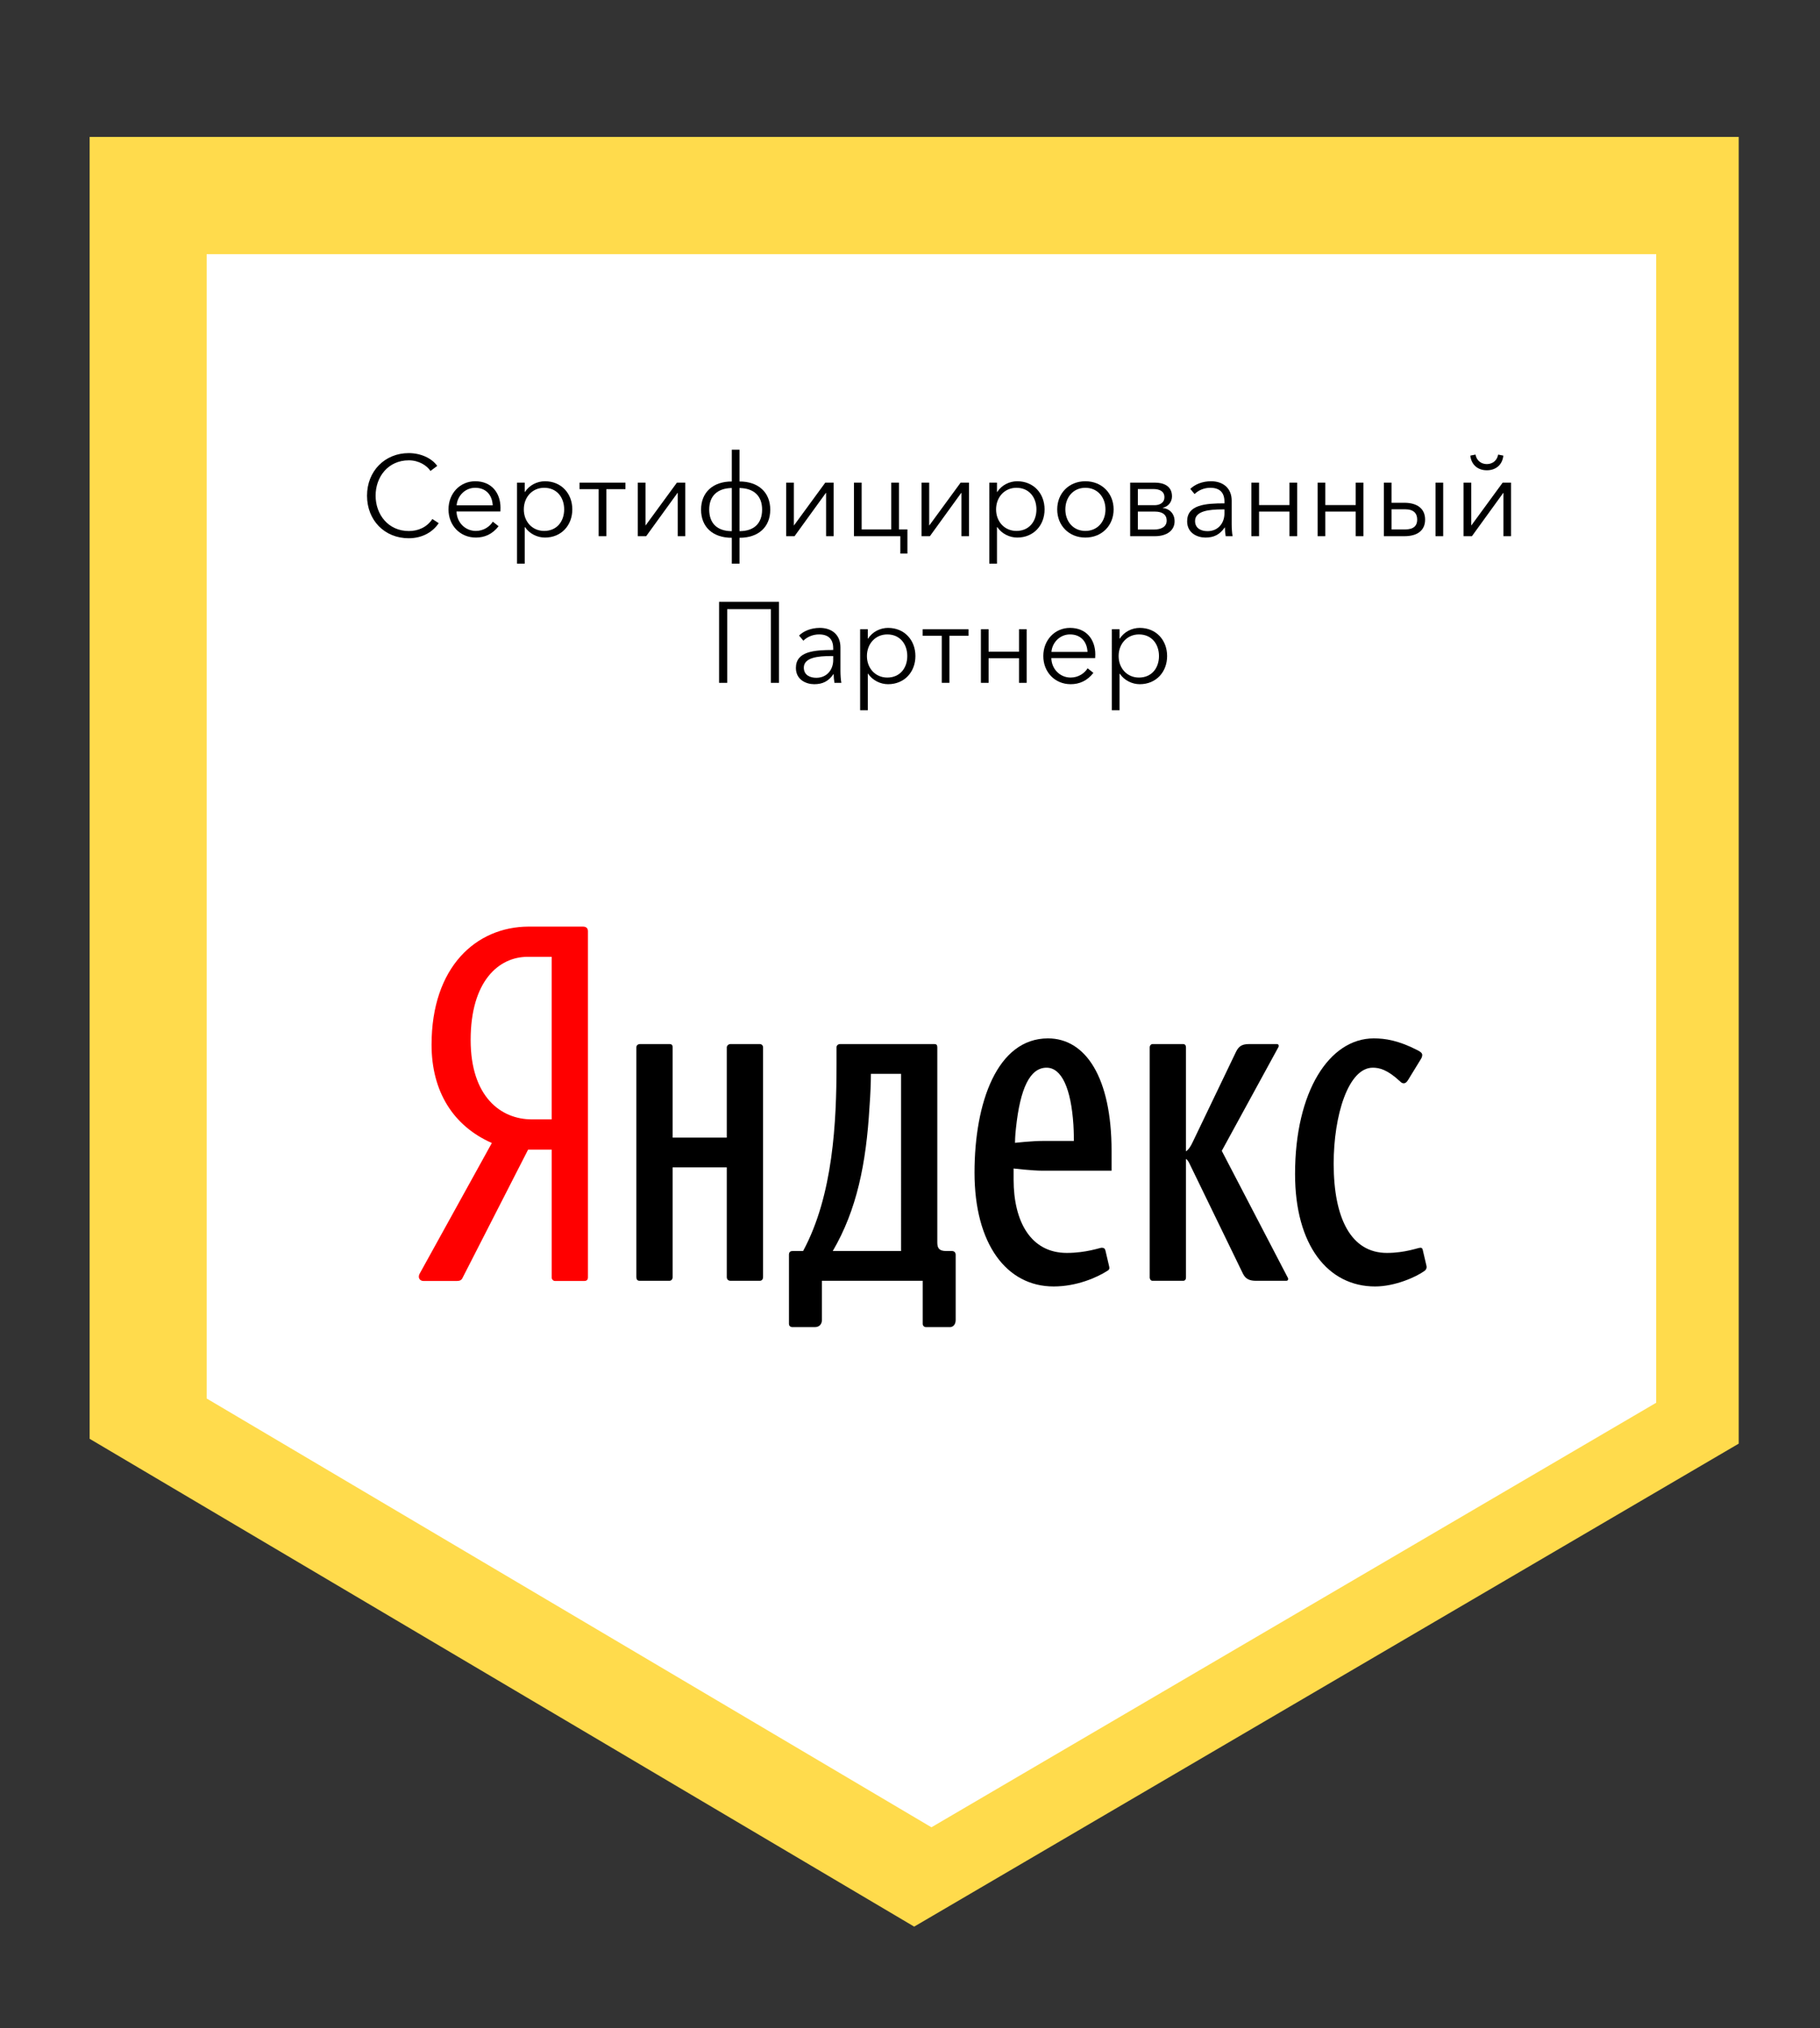 <svg xmlns="http://www.w3.org/2000/svg" width="184mm" height="205mm" fill-rule="evenodd" viewBox="0 0 18400 20500" clip-rule="evenodd" image-rendering="optimizeQuality" shape-rendering="geometricPrecision" text-rendering="geometricPrecision"><rect x="0" y="0" width="18400" height="20500" fill="#333333" stroke="none"/><defs id="defs821"><style id="style819" type="text/css"><![CDATA[
    .fil4 {fill:#2B2A29}
    .fil0 {fill:#FFDB4C}
    .fil1 {fill:white}
    .fil3 {fill:black;fill-rule:nonzero}
    .fil2 {fill:red;fill-rule:nonzero}
   ]]></style></defs><g id="Слой_x0020_1"><path id="polygon824" fill="#ffdb4c" d="M906.22 1383.92h16672.02v13207.4l-8336 4881.6L906.2 14542.35z" class="fil0"/><path id="polygon826" fill="#fff" d="M16743.88 2568.92v11609.1L9416.65 18468.9l-7327.23-4333.93V2568.92z" class="fil1"/><g id="g840"><path id="path828" fill="#f00" d="M5577.25 11313.9h-200.08c-314.22 0-618.92-229.25-618.92-802.4 0-597.1 285.64-840.65 576.06-840.65h242.95zm317.9-1948.6H5343.3c-530.86 2.68-980.25 408.5-980.25 1194 0 472.8 219.1 821.43 609.4 993.37L4244.1 12870.9c-6.7 12.1-9.62 23.44-9.53 33.48.23 25.65 20.2 42.86 47.5 42.86h338.04c28.58 0 47.65-9.5 57.17-33.32l661.8-1294.4h238.18v1294.4c0 14.28 14.27 33.32 33.16 33.32h295.36c28.57 0 38.1-14.28 38.1-38.06V9413c0-32.23-17.66-46.67-48.7-47.7z" class="fil2"/><path id="path830" d="M7681.1 10552.7H7385.9c-23.84 0-38.1 19.05-38.1 33.32v912.27h-547.64V10586c0-23.8-9.38-33.33-33.2-33.33h-295.3c-23.67 0-37.97 14.28-37.97 33.32v2321.3c0 23.8 9.54 38.1 33.2 38.1h300.08c19.06 0 33.2-14.3 33.2-38.1v-1108.04h547.63v1108.04c0 23.8 14.28 38.1 38.12 38.1h295.17c23.8 0 33.35-19.07 33.35-38.1v-2321.3c0-19.04-14.32-33.33-33.36-33.33z" class="fil3"/><path id="path832" d="M14421.2 12792.68l-38.1-162.4c-4.6-14.3-9.4-19.07-23.67-19.07-23.8 0-152.4 52.44-338.08 52.44-361.83 0-538.1-348.52-538.1-902.6 0-487.25 147.66-969.57 395.25-969.57 66.7 0 147.67 19.05 276.08 138.6 14.32 14.3 23.85 19.05 38.1 19.05 14.36 0 28.6-9.68 42.92-33.5l128.6-210.05c9.5-14.43 14.3-28.9 14.3-43.18 0-19.07-19.07-33.34-47.68-47.64-195.3-100.34-328.5-119.38-442.8-119.38-447.6 0-795.2 534.85-795.2 1370.6 0 721.25 333.3 1136.75 809.47 1136.75 200.08 0 414.27-95.4 500-157.66 13.28-10.04 19.58-22.45 20.5-35.55v-6.8c-.22-3.32-.76-6.7-1.6-10.04z" class="fil3"/><path id="path834" d="M12351.92 11631.98l571.3-1045.96c9.54-14.27 4.72-33.33-14.3-33.33H12628c-80.98 0-109.58 28.58-137.96 90.63l-428.7 893.2c-23.66 52.55-47.52 85.9-71.3 100.34v-1050.85c0-19.04-9.54-33.33-28.58-33.33H11652c-14.27 0-28.6 14.28-28.6 33.32v2326.06c0 14.27 9.54 33.34 28.6 33.34h309.48c19.04 0 28.57-14.3 28.57-33.34v-1198.83c14.26 9.53 23.8 23.8 33.33 43.02l542.74 1117.54c28.57 57.33 71.42 71.62 133.38 71.62h304.7c19.06 0 23.78-19.07 14.24-33.34z" class="fil3"/><path id="path836" d="M9109.48 12644.56H8419.1c242.93-415.5 338.06-883.53 371.37-1456.66 9.54-124.14 14.3-253.23 14.3-334.35h304.7zm514.3 0h-57.18c-71.43 0-90.5-28.57-90.5-85.87V10586c0-23.8-9.54-33.33-28.57-33.33h-952.2c-23.86 0-38.12 14.28-38.12 33.32v171.94c0 577.9-33.34 1323-338.03 1886.6h-104.8c-28.6 0-38.1 14.44-38.1 38.23 0 0 0 573.15 0 697.32 0 23.96 19.04 33.36 33.33 33.36h228.64c52.26 0 71.3-38.15 71.3-71.65v-396.4h1019.04v434.7c0 19 14.17 33.35 33.2 33.35h242.92c28.45 0 57.02-23.82 57.02-71.65v-659.04c0-23.8-14.28-38.24-37.95-38.24z" class="fil3"/><path id="path838" d="M10542.63 11531.78c-109.57 0-280.88 19.05-280.88 19.05s0-71.6 9.54-148.1c42.7-405.98 142.72-611.26 309.44-611.26 152.4 0 247.54 210.04 271.36 577.9 4.75 76.37 4.75 162.4 4.75 162.4zm52.4-1036.4c-514.14 0-742.78 649.5-742.78 1356.32 0 721.24 323.73 1151.03 799.94 1151.03 233.23 0 438.04-90.65 542.7-157.66 19.03-9.5 23.82-23.82 19.03-42.85l-38.07-162.44c-4.75-19.04-14.3-28.57-38.1-28.57-18.92 0-157.05 52.44-352.34 52.44-366.6 0-537.95-319.93-537.95-740.2 0-57.47 0-113.08 0-113.08s185.6 22.28 295.16 22.28h695.12v-200.66c0-740.17-261.96-1136.6-642.73-1136.6z" class="fil3"/></g><g id="text4589" style="line-height:1.25;-inkscape-font-specification:'Avenir Next';text-align:center" font-size="987.778" font-family="Avenir Next Cyr" letter-spacing="0" word-spacing="0" text-anchor="middle"><path id="path4601" d="M4132.33 5440.27c145.14 0 249.14-70.56 302.86-152.7l-64-41.63c-56 84.44-145.16 121.45-237.73 121.45-208 0-336-166.57-336-357.42 0-190.86 126.86-357.42 336-357.42 102.86 0 184 54.37 218.3 107.57l68.56-50.9c-56-79.8-169.14-129.54-288-129.54-241.14 0-421.72 181.6-421.72 430.28 0 248.7 177.16 430.3 421.73 430.3z" style="-inkscape-font-specification:'Avenir Next Cyr';text-align:center"/><path id="path4603" d="M4810.85 5433.32c88 0 166.85-33.54 229.7-114.5l-58.27-46.27c-29.72 48.58-91.43 93.7-171.43 93.7-109.72 0-193.15-87.92-195.43-196.65h443.43c1.14-13.88 1.14-26.6 1.14-37 0-148.07-88-268.37-256-268.37-152 0-269.72 121.46-269.72 284.55 0 163.1 117.7 284.54 276.57 284.54zm-194.3-326.18c6.87-92.54 83.44-176.97 187.44-176.97 110.85 0 172.56 75.18 177.13 176.97z" style="-inkscape-font-specification:'Avenir Next Cyr';text-align:center"/><path id="path4605" d="M5227.15 5697.05h77.72v-368.98h3.42c44.57 67.08 124.57 105.25 201.14 105.25 166.86 0 276.57-124.92 276.57-284.54s-109.7-284.55-276.56-284.55c-76.57 0-156.57 37.02-201.15 107.58h-3.43v-93.7h-77.72zm274.3-330.8c-120 0-205.73-93.7-205.73-217.47s85.72-218.6 205.72-218.6c129.14 0 202.28 98.3 202.28 218.6s-73.14 217.46-202.28 217.46z" style="-inkscape-font-specification:'Avenir Next Cyr';text-align:center"/><path id="path4607" d="M6052.35 5419.44h77.7v-475.4h193.16v-65.93h-464v65.95h193.15z" style="-inkscape-font-specification:'Avenir Next Cyr';text-align:center"/><path id="path4609" d="M6448.14 5419.44h84.57l316.58-437.22h2.28v437.22h76.58V4878.1h-84.57L6527 5310.73h-1.15v-432.6h-77.7z" style="-inkscape-font-specification:'Avenir Next Cyr';text-align:center"/><path id="path4611" d="M7398.55 5697.05h77.7v-261.4c193.16 0 310.87-109.9 310.87-284.56 0-173.5-118.86-284.55-310.86-284.55V4545h-77.7v321.55c-192 0-310.87 111.04-310.87 284.54 0 174.65 117.7 284.54 310.85 284.54zm0-328.5c-148.57 0-228.57-79.8-228.57-218.6 0-135.35 81.14-215.16 228.57-217.47zm77.7 0v-436.07c147.44 2.3 228.58 82.12 228.58 217.46 0 138.8-80 218.6-228.57 218.6z" style="-inkscape-font-specification:'Avenir Next Cyr';text-align:center"/><path id="path4613" d="M7948.14 5419.44h84.57l316.58-437.22h2.3v437.22h76.56V4878.1h-84.57L8027 5310.73h-1.15v-432.6h-77.7z" style="-inkscape-font-specification:'Avenir Next Cyr';text-align:center"/><path id="path4615" d="M9101.98 5595.26h72V5351.2h-85.72v-473.1h-77.7v473.1H8711.1v-473.1h-77.7v541.34h468.56z" style="-inkscape-font-specification:'Avenir Next Cyr';text-align:center"/><path id="path4617" d="M9316.44 5419.44h84.58l316.57-437.22h2.27v437.22h76.57V4878.1h-84.57l-316.57 432.62h-1.14v-432.6h-77.72z" style="-inkscape-font-specification:'Avenir Next Cyr';text-align:center"/><path id="path4619" d="M10001.7 5697.05h77.73v-368.98h3.43c44.57 67.08 124.57 105.25 201.14 105.25 166.86 0 276.57-124.92 276.57-284.54s-109.7-284.55-276.57-284.55c-76.57 0-156.57 37.02-201.14 107.58h-3.43v-93.7h-77.72zm274.3-330.8c-120 0-205.72-93.7-205.72-217.47s85.72-218.6 205.72-218.6c129.14 0 202.3 98.3 202.3 218.6s-73.16 217.46-202.3 217.46z" style="-inkscape-font-specification:'Avenir Next Cyr';text-align:center"/><path id="path4621" d="M10972.88 5433.32c166.85 0 285.7-121.45 285.7-284.54 0-163.1-118.85-284.55-285.7-284.55-165.72 0-284.58 121.46-284.58 284.55 0 163.1 118.86 284.54 284.58 284.54zm0-67.08c-123.43 0-202.3-96-202.3-217.46 0-121.45 78.87-218.6 202.3-218.6 124.57 0 203.42 97.15 203.42 218.6 0 121.45-78.85 217.46-203.42 217.46z" style="-inkscape-font-specification:'Avenir Next Cyr';text-align:center"/><path id="path4623" d="M11425.82 5419.44h250.3c123.42 0 198.85-60.14 198.85-150.36 0-78.66-51.43-127.24-120-135.34v-1.15c56-12.74 93.7-59 93.7-115.68 0-108.73-90.28-138.8-172.56-138.8h-250.28zm77.72-67.08v-181.6h172.57c74.3 0 118.87 30.07 118.87 91.38 0 64.77-59.43 90.22-128 90.22zm0-246.38v-163.1h156.57c61.72 0 112 22 112 82.13 0 61.32-53.7 80.98-98.28 80.98z" style="-inkscape-font-specification:'Avenir Next Cyr';text-align:center"/><path id="path4625" d="M12187.04 5433.32c85.7 0 145.14-30.07 194.28-101.78h2.3c0 28.9 3.42 61.3 8 87.9h69.7c-5.7-30.07-9.14-79.8-9.14-121.45v-237.13c0-131.86-92.57-196.64-208-196.64-91.43 0-166.86 33.55-210.3 77.5l43.44 52.05c37.72-38.17 96-63.6 158.86-63.6 92.57 0 142.86 46.25 142.86 139.94v17.36c-195.43 0-377.15 15.03-377.15 181.6 0 120.3 104 164.24 185.14 164.24zm20.57-64.77c-60.56 0-125.7-25.45-125.7-102.94 0-102.94 147.42-116.82 274.28-116.82h22.86v40.48c0 96-61.72 179.3-171.43 179.3z" style="-inkscape-font-specification:'Avenir Next Cyr';text-align:center"/><path id="path4627" d="M12651.27 5419.44h77.7v-248.68h307.44v248.68h77.73V4878.1h-77.72v226.73H12729V4878.1h-77.7z" style="-inkscape-font-specification:'Avenir Next Cyr';text-align:center"/><path id="path4629" d="M13320.9 5419.44h77.73v-248.68h307.43v248.68h77.7V4878.1h-77.7v226.73h-307.43V4878.1h-77.72z" style="-inkscape-font-specification:'Avenir Next Cyr';text-align:center"/><path id="path4631" d="M13990.56 5419.44h208c133.7 0 209.14-60.14 209.14-167.72 0-109.88-78.86-170.03-210.28-170.03h-129.15v-203.6h-77.7zm77.7-68.24v-203.58h138.3c86.86 0 121.14 42.8 121.14 104.1 0 62.47-36.57 99.48-121.14 99.48zm444.6 68.24h77.7V4878.1h-77.7z" style="-inkscape-font-specification:'Avenir Next Cyr';text-align:center"/><path id="path4633" d="M14796.36 5419.44h84.57l316.58-437.22h2.3v437.22h76.56V4878.1h-84.57l-316.58 432.62h-1.14v-432.6h-77.72zm235.43-666.25c93.7 0 157.7-57.84 166.85-148.06l-52.57-10.4c-10.3 60.13-57.15 96-114.3 96-57.13 0-104-35.87-114.27-96l-52.57 10.4c9.15 90.22 73.15 148.05 166.86 148.05z" style="-inkscape-font-specification:'Avenir Next Cyr';text-align:center"/><path id="path4635" d="M7269.67 6901.54h82.3v-744.9h441.13v744.9h82.3V6082.6h-605.73z" style="-inkscape-font-specification:'Avenir Next Cyr';text-align:center"/><path id="path4637" d="M8231.67 6915.42c85.72 0 145.15-30.07 194.3-101.78h2.28c0 28.9 3.42 61.3 8 87.9h69.7c-5.7-30.07-9.13-79.8-9.13-121.45v-237.13c0-131.86-92.57-196.64-208-196.64-91.43 0-166.86 33.55-210.3 77.5l43.44 52.05c37.7-38.17 96-63.62 158.86-63.62 92.57 0 142.85 46.27 142.85 139.96v17.35c-195.42 0-377.14 15.04-377.14 181.6 0 120.3 104 164.25 185.14 164.25zm20.58-64.77c-60.58 0-125.72-25.45-125.72-102.95 0-102.94 147.43-116.82 274.3-116.82h22.84v40.48c0 96-61.7 179.3-171.42 179.3z" style="-inkscape-font-specification:'Avenir Next Cyr';text-align:center"/><path id="path4639" d="M8695.9 7179.15h77.72v-368.98h3.43c44.57 67.08 124.57 105.25 201.14 105.25 166.85 0 276.56-124.92 276.56-284.54s-109.7-284.55-276.57-284.55c-76.58 0-156.58 37.02-201.15 107.58h-3.43v-93.7h-77.7zm274.3-330.8c-120 0-205.72-93.7-205.72-217.47s85.7-218.62 205.7-218.62c129.16 0 202.3 98.32 202.3 218.62 0 120.3-73.14 217.46-202.3 217.46z" style="-inkscape-font-specification:'Avenir Next Cyr';text-align:center"/><path id="path4641" d="M9521.1 6901.54h77.72v-475.4h193.14v-65.93h-464v65.95h193.15z" style="-inkscape-font-specification:'Avenir Next Cyr';text-align:center"/><path id="path4643" d="M9916.9 6901.54h77.7v-248.68h307.43v248.68h77.72V6360.2h-77.72v226.72H9994.6v-226.7h-77.7z" style="-inkscape-font-specification:'Avenir Next Cyr';text-align:center"/><path id="path4645" d="M10824.25 6915.42c88 0 166.86-33.54 229.7-114.5l-58.27-46.28c-29.72 48.6-91.43 93.7-171.43 93.7-109.7 0-193.14-87.9-195.43-196.64h443.43c1.14-13.88 1.14-26.6 1.14-37 0-148.07-88-268.37-256-268.37-152 0-269.72 121.46-269.72 284.55 0 163.1 117.7 284.54 276.57 284.54zm-194.3-326.18c6.87-92.54 83.44-176.98 187.44-176.98 110.85 0 172.56 75.2 177.14 176.98z" style="-inkscape-font-specification:'Avenir Next Cyr';text-align:center"/><path id="path4647" d="M11240.55 7179.15h77.72v-368.98h3.43c44.57 67.08 124.57 105.25 201.14 105.25 166.86 0 276.57-124.92 276.57-284.54s-109.7-284.55-276.56-284.55c-76.57 0-156.57 37.02-201.14 107.58h-3.43v-93.7h-77.72zm274.3-330.8c-120 0-205.72-93.7-205.72-217.47s85.7-218.62 205.7-218.62c129.15 0 202.3 98.32 202.3 218.62 0 120.3-73.15 217.46-202.3 217.46z" style="-inkscape-font-specification:'Avenir Next Cyr';text-align:center"/></g></g></svg>